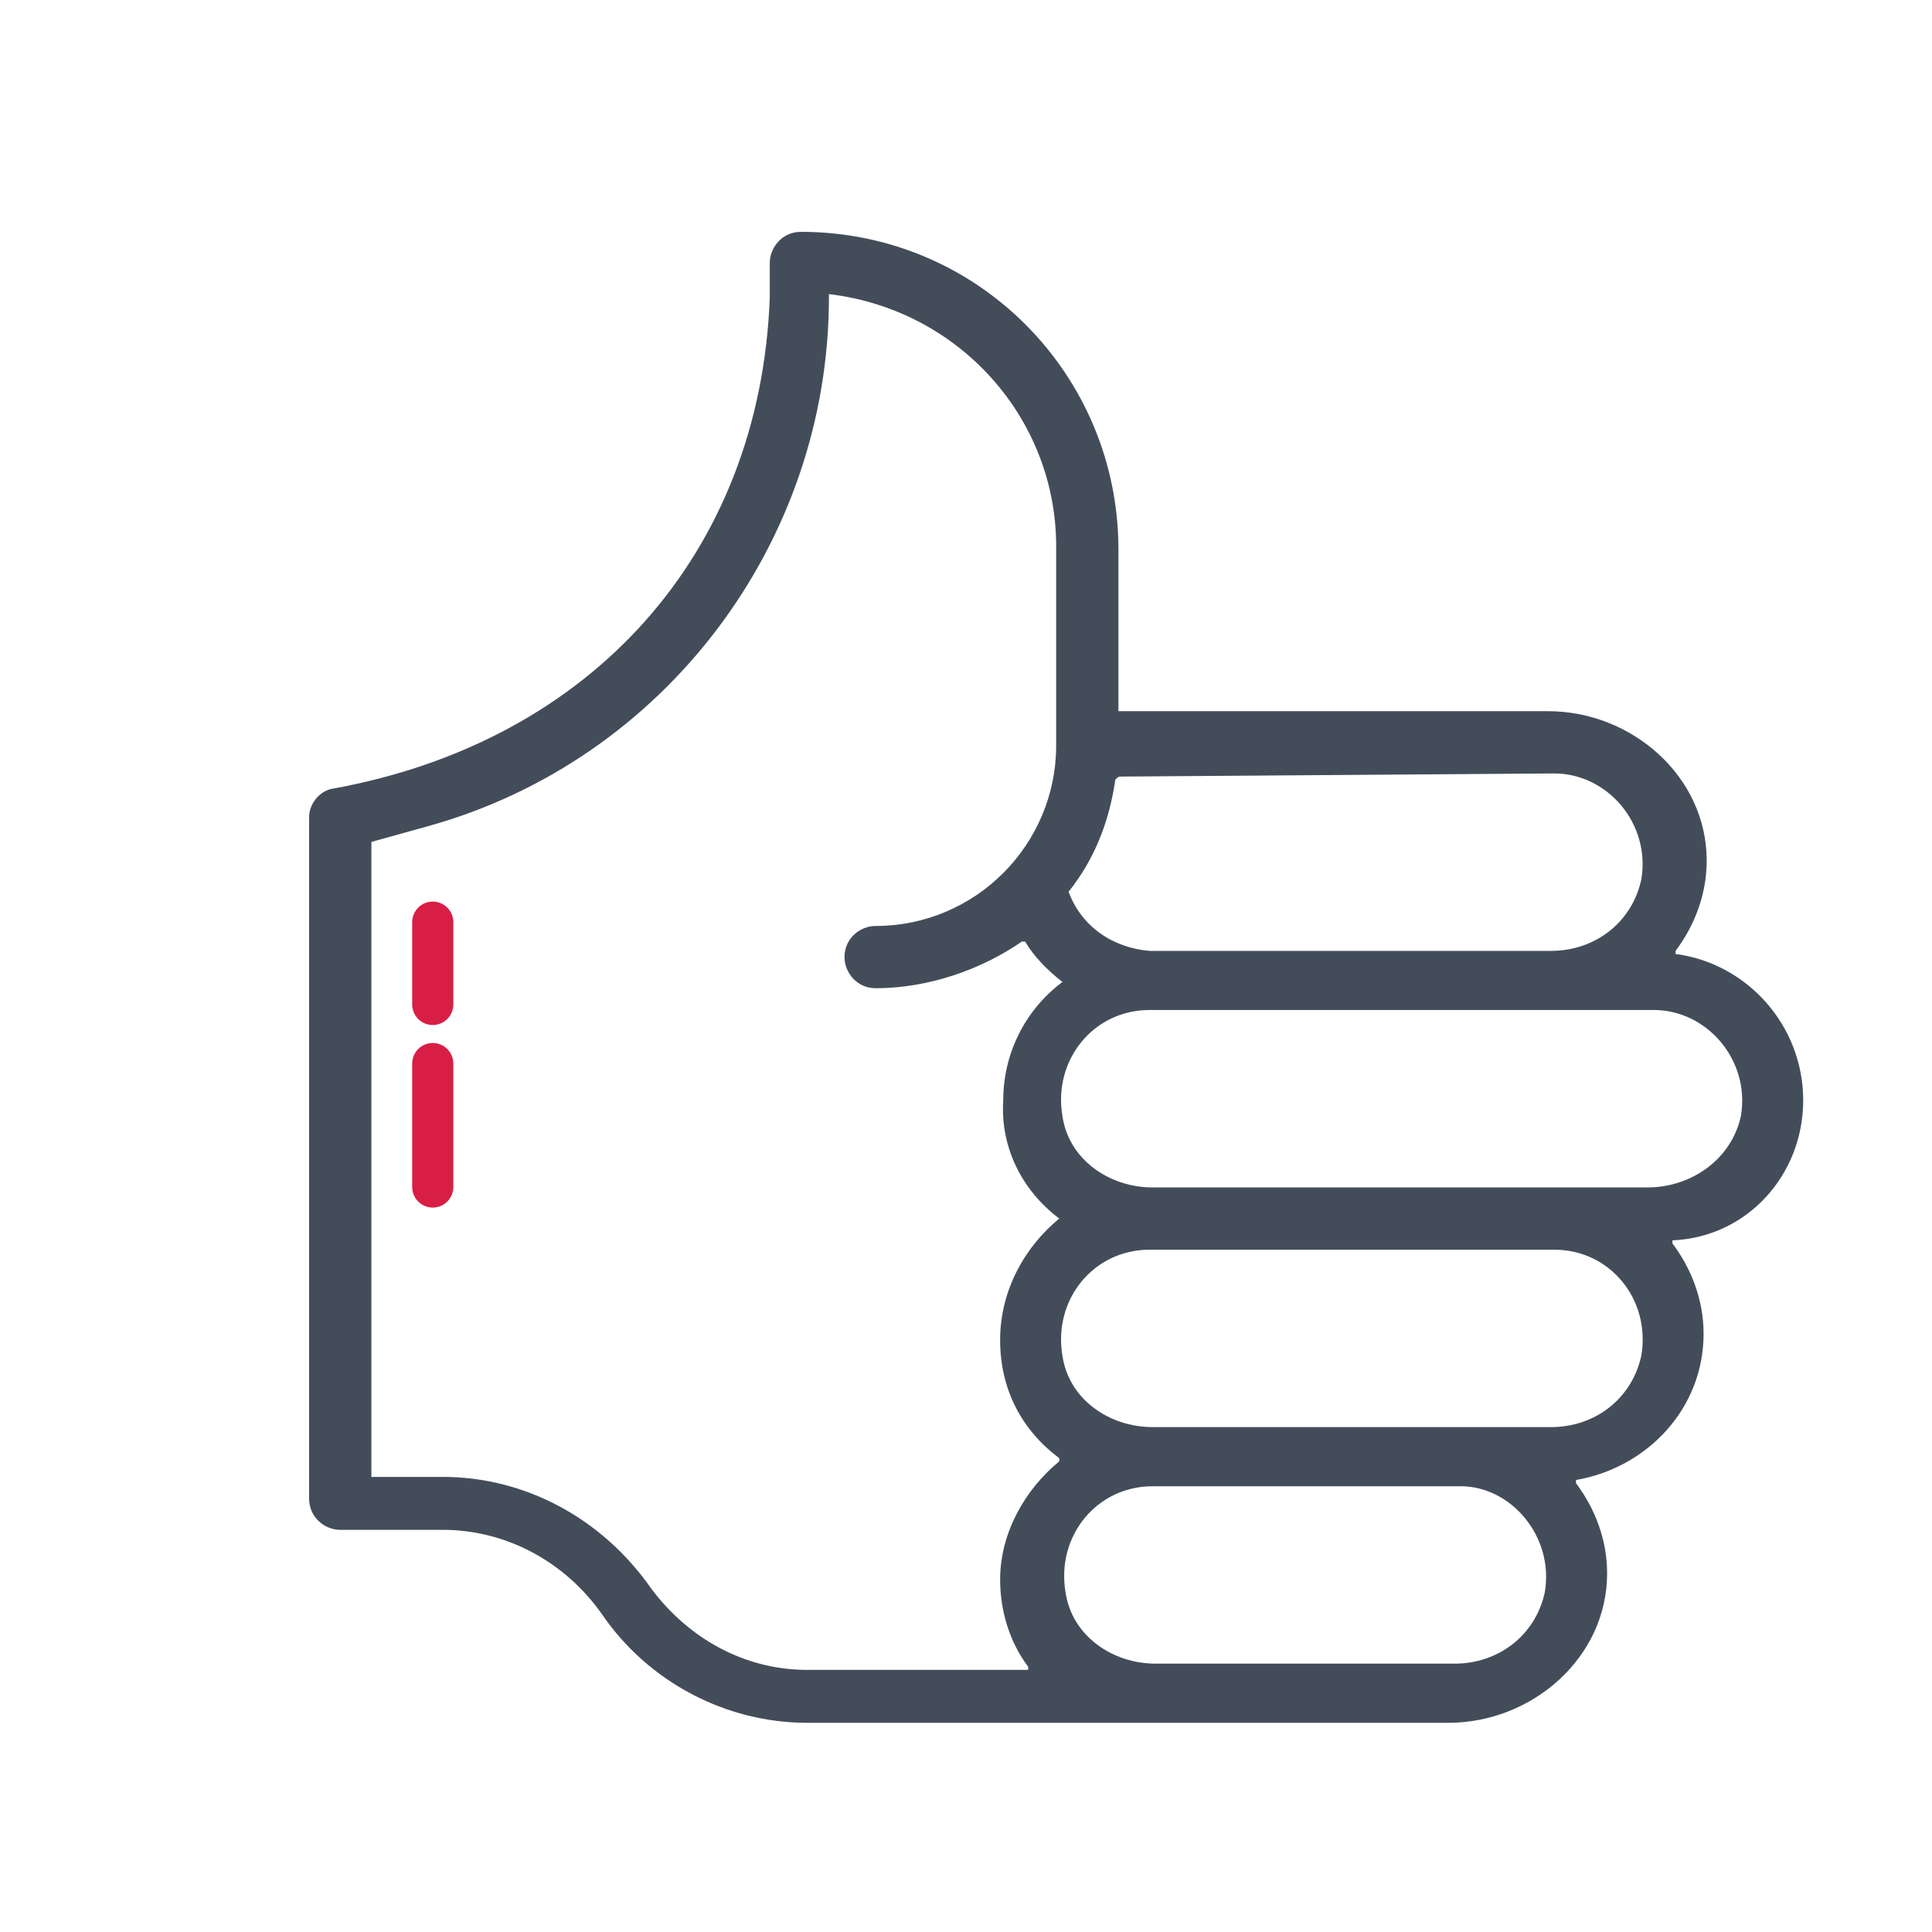 <?xml version="1.0" encoding="utf-8"?>
<svg xmlns="http://www.w3.org/2000/svg" xmlns:xlink="http://www.w3.org/1999/xlink" width="75px" height="75px" viewBox="0 0 75 75" version="1.1">
    
    <title>icon-KuZu</title>
    <desc>Created with Sketch.</desc>
    <g id="icon-KuZu" stroke="none" stroke-width="1" fill="none" fill-rule="evenodd">
        <g id="noun_thumb-up_750279" transform="translate(12, 9)" fill="#434D5A" fill-rule="nonzero">
            <path d="M58,33.712 C58,30.812 55.825,28.396 53.046,28.033 C53.046,28.033 53.046,28.033 53.046,27.913 C53.771,26.946 54.254,25.738 54.254,24.408 C54.254,21.146 51.354,18.608 48.092,18.608 L31.417,18.608 C31.417,18.608 31.417,18.608 31.417,18.608 L31.417,12.325 C31.417,5.558 25.979,0 19.092,0 C18.367,0 17.883,0.604 17.883,1.208 L17.883,2.538 C17.521,12.446 10.996,19.817 0.846,21.629 C0.362,21.75 0,22.233 0,22.717 L0,49.179 C0,49.904 0.604,50.388 1.208,50.388 L5.196,50.388 C7.612,50.388 9.908,51.596 11.358,53.65 C13.171,56.308 16.192,57.879 19.333,57.879 L32.625,57.879 L44.225,57.879 C47.487,57.879 50.388,55.342 50.388,52.079 C50.388,50.75 49.904,49.542 49.179,48.575 C49.179,48.575 49.179,48.454 49.179,48.454 C51.958,47.971 54.133,45.675 54.133,42.775 C54.133,41.446 53.65,40.237 52.925,39.271 C52.925,39.271 52.925,39.15 52.925,39.15 C55.825,39.029 58,36.612 58,33.712 Z M29.483,25.617 C30.45,24.408 31.054,22.958 31.296,21.267 C31.417,21.146 31.417,21.146 31.538,21.146 L48.333,21.025 C50.388,21.025 52.079,22.958 51.717,25.133 C51.354,26.825 49.904,27.913 48.212,27.913 L32.625,27.913 C31.175,27.792 29.967,26.946 29.483,25.617 C29.483,25.738 29.483,25.738 29.483,25.617 Z M29.121,38.304 C29.121,38.304 29.121,38.304 29.121,38.304 C27.792,39.392 26.825,41.083 26.825,43.017 C26.825,44.95 27.671,46.521 29.121,47.608 C29.121,47.608 29.121,47.608 29.121,47.729 C27.792,48.817 26.825,50.508 26.825,52.321 C26.825,53.529 27.188,54.737 27.913,55.704 C27.913,55.704 27.913,55.825 27.913,55.825 L19.333,55.825 C16.917,55.825 14.742,54.617 13.292,52.683 C11.358,49.904 8.338,48.333 5.196,48.333 L2.417,48.333 C2.417,48.333 2.417,48.333 2.417,48.333 L2.417,23.683 C2.417,23.683 2.417,23.683 2.417,23.683 L4.592,23.079 C13.775,20.542 20.179,12.083 20.179,2.538 L20.179,2.417 C25.254,3.021 29,7.25 29,12.204 L29,19.696 L29,19.938 C29,23.804 25.858,26.946 21.992,26.946 C21.387,26.946 20.783,27.429 20.783,28.154 C20.783,28.758 21.267,29.363 21.992,29.363 C24.046,29.363 26.1,28.637 27.671,27.55 C27.671,27.55 27.671,27.55 27.792,27.55 C28.154,28.154 28.637,28.637 29.242,29.121 C27.792,30.208 26.946,31.9 26.946,33.712 C26.825,35.525 27.671,37.217 29.121,38.304 Z M47.971,52.804 C47.608,54.496 46.158,55.583 44.467,55.583 L32.867,55.583 C31.175,55.583 29.604,54.496 29.363,52.804 C29,50.629 30.571,48.696 32.746,48.696 L44.708,48.696 C46.642,48.696 48.333,50.629 47.971,52.804 Z M51.717,43.621 C51.354,45.312 49.904,46.4 48.212,46.4 L32.746,46.4 C31.054,46.4 29.483,45.312 29.242,43.621 C28.879,41.446 30.45,39.513 32.625,39.513 L48.333,39.513 C50.508,39.513 52.079,41.446 51.717,43.621 Z M51.958,37.096 L32.746,37.096 C31.054,37.096 29.483,36.008 29.242,34.317 C28.879,32.142 30.45,30.208 32.625,30.208 L52.2,30.208 C54.254,30.208 55.946,32.142 55.583,34.317 C55.221,36.008 53.65,37.096 51.958,37.096 Z" id="Shape"/>
        </g>
        <path d="M14.403,44.482 L19.194,44.482 C19.636,44.482 19.993,44.125 19.993,43.684 C19.993,43.243 19.636,42.885 19.194,42.885 L14.403,42.885 C13.961,42.885 13.604,43.243 13.604,43.684 C13.604,44.125 13.961,44.482 14.403,44.482 Z" id="Path" fill="#D91E45" fill-rule="nonzero" transform="translate(16.799, 43.684) rotate(-270) translate(-16.799, -43.684)"/>
        <path d="M15.201,38.194 L18.396,38.194 C18.837,38.194 19.194,37.836 19.194,37.396 C19.194,36.955 18.837,36.597 18.396,36.597 L15.201,36.597 C14.76,36.597 14.403,36.955 14.403,37.396 C14.403,37.836 14.76,38.194 15.201,38.194 Z" id="Path" fill="#D91E45" fill-rule="nonzero" transform="translate(16.799, 37.396) rotate(-270) translate(-16.799, -37.396)"/>
    </g>
</svg>